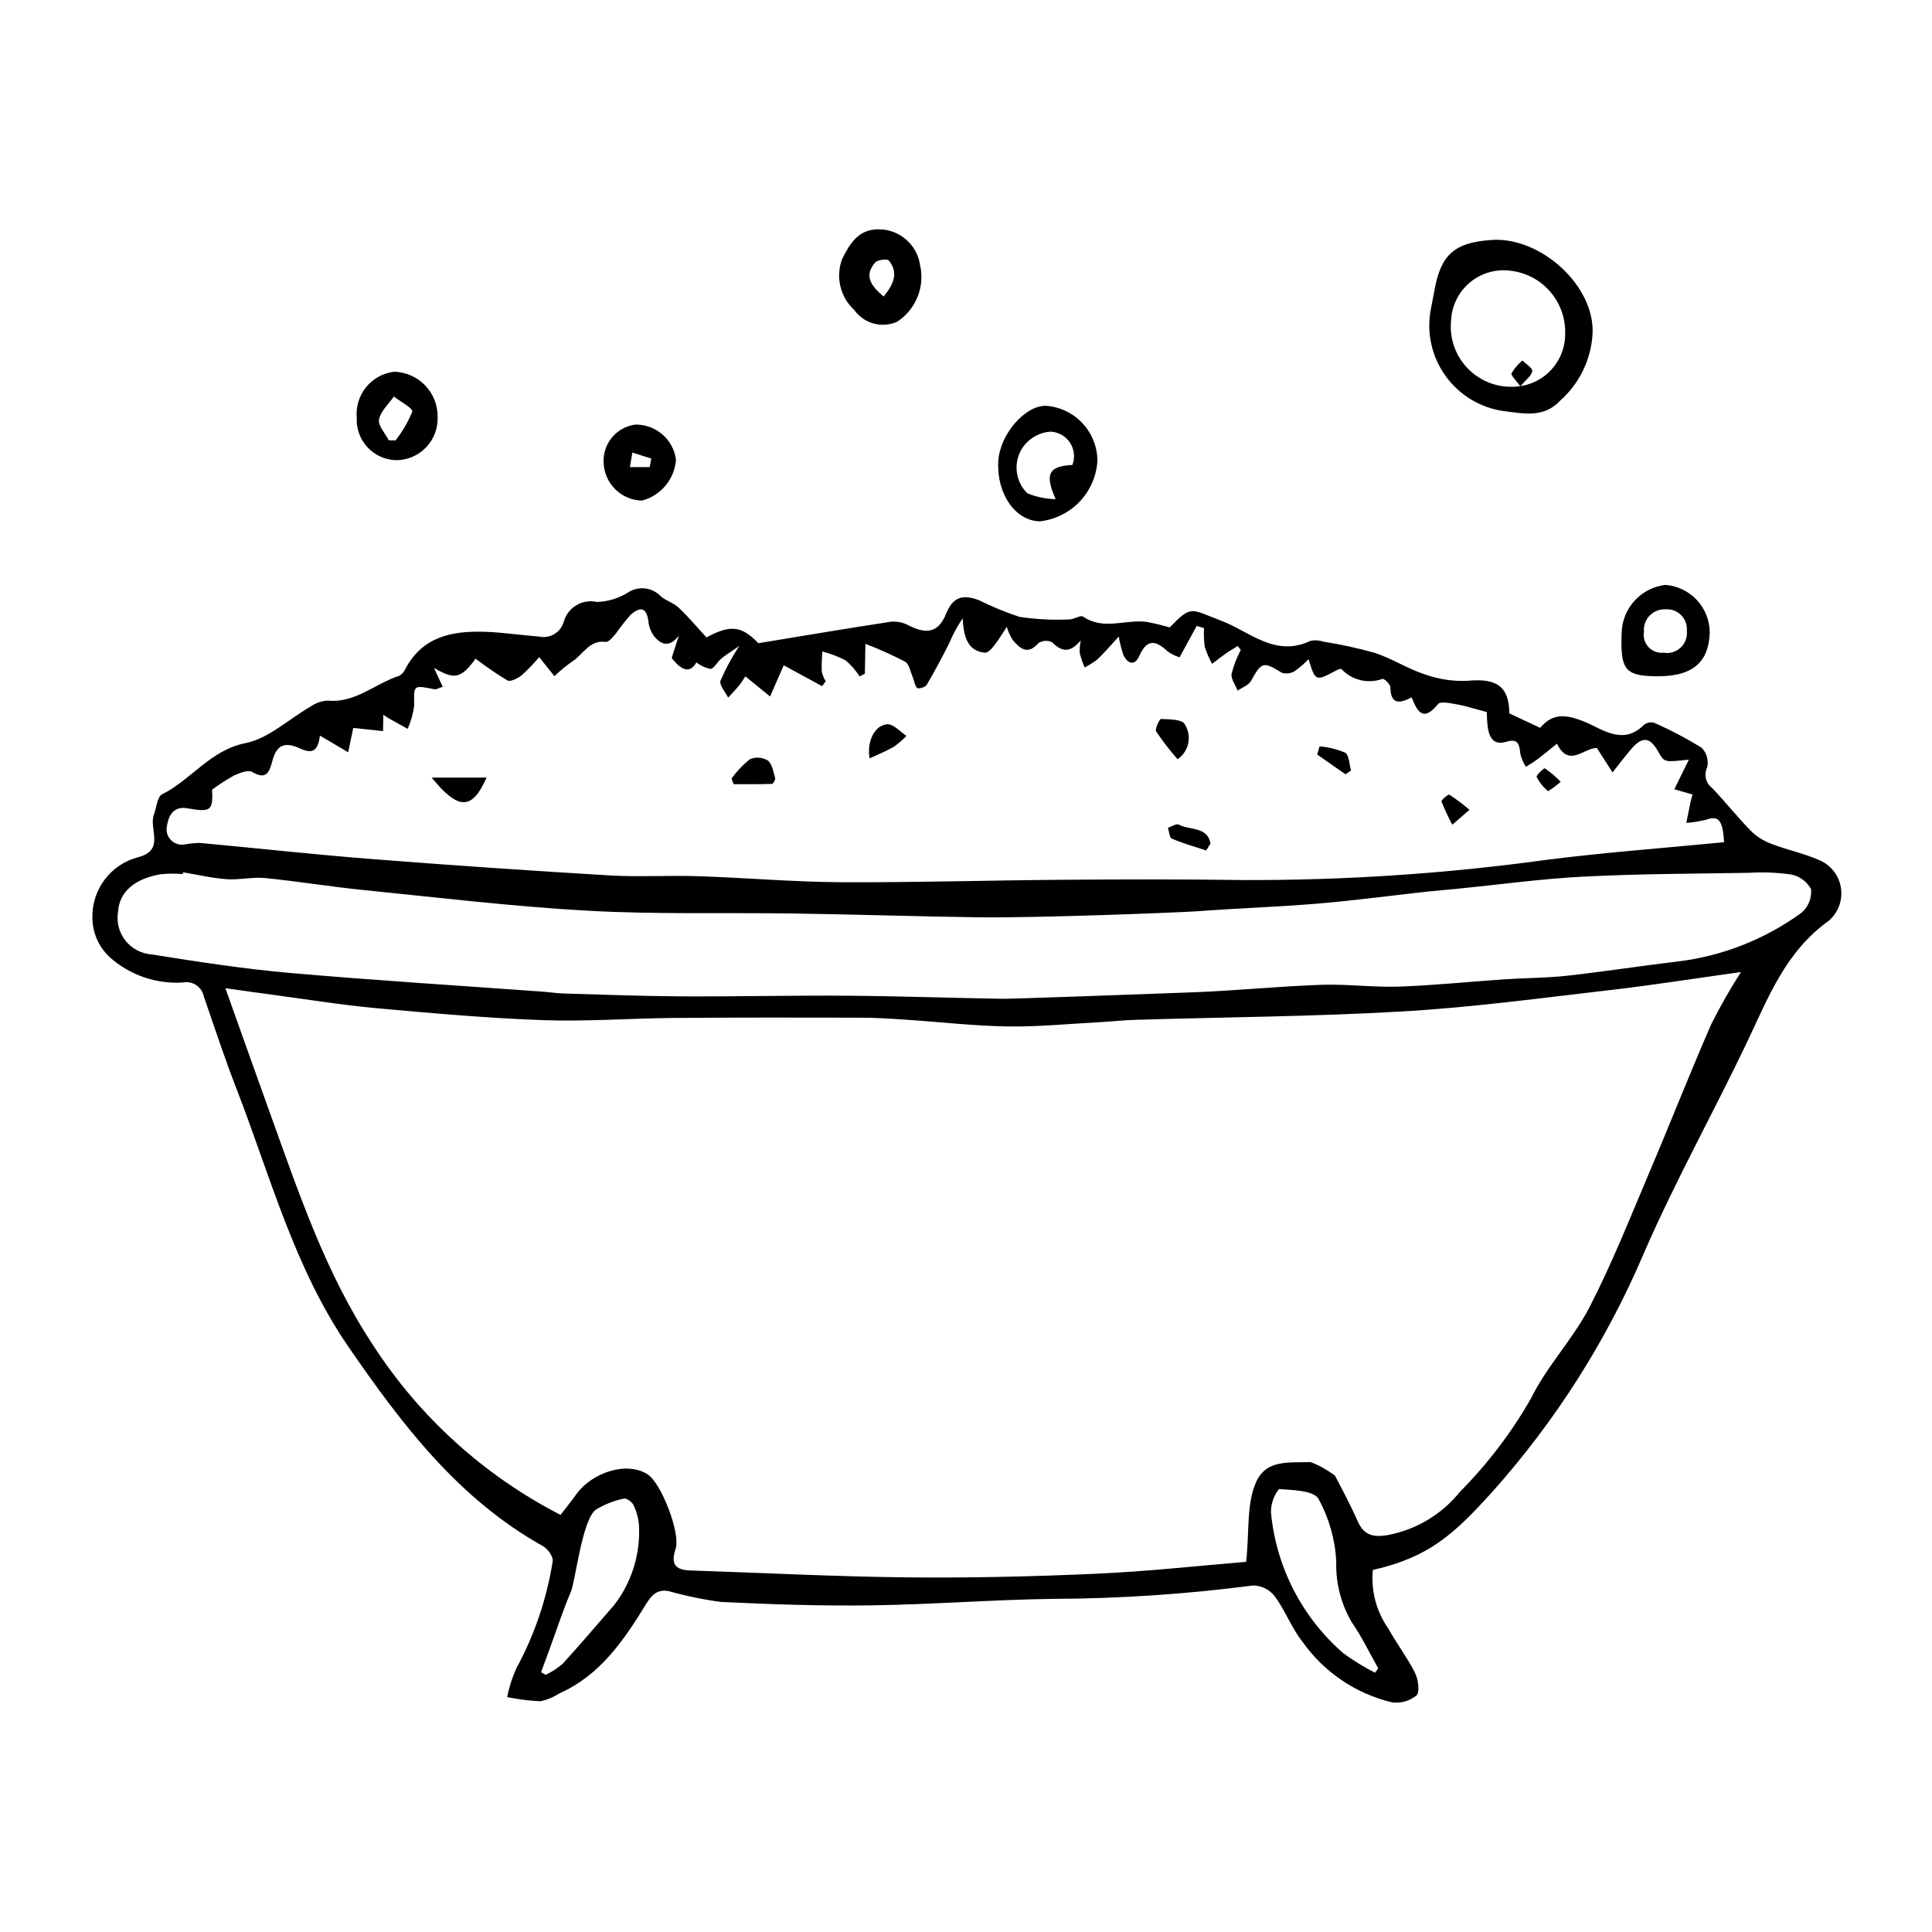 <?xml version="1.0" encoding="UTF-8"?>
<!-- Uploaded to: ICON Repo, www.svgrepo.com, Generator: ICON Repo Mixer Tools -->
<svg fill="#000000" width="800px" height="800px" version="1.1" viewBox="144 144 512 512" xmlns="http://www.w3.org/2000/svg">
 <g>
  <path d="m625.76 371.79c-3.844-1.672-8.047-2.531-11.98-4.035-2.043-0.703-3.918-1.82-5.504-3.285-3.66-3.711-6.914-7.82-10.5-11.605-1.723-1.254-2.297-3.562-1.367-5.477 0.449-1.863-0.09-3.828-1.426-5.203-4.059-2.516-8.293-4.742-12.668-6.664-0.973-0.23-1.996 0.016-2.758 0.664-5.406 5.391-10.977 1.047-15.238-0.742-5.234-2.195-8.785-2.559-12.164 1.445-2.957-1.387-5.562-2.609-8.16-3.832-0.09-7.176-3.359-9.352-10.957-8.645h0.004c-3.879 0.199-7.758-0.375-11.414-1.684-4.57-1.48-8.715-4.203-13.281-5.707-4.496-1.266-9.07-2.262-13.688-2.981-1.09-0.387-2.266-0.457-3.394-0.199-9.301 4.457-16.191-2.512-23.508-5.289-8.258-3.133-7.918-4.336-13.777 1.73-2.043-0.613-4.121-1.113-6.219-1.488-5.519-0.684-11.375 2.309-16.707-1.379-0.711-0.492-2.465 0.762-3.723 0.746h0.004c-4.394 0.191-8.793-0.035-13.145-0.676-3.695-1.219-7.301-2.703-10.785-4.438-3.719-1.371-6.688-1.324-8.621 3.481-2.074 5.152-5.156 5.668-10.051 3.184h0.004c-1.418-0.762-3.023-1.09-4.625-0.949-11.523 1.754-23.023 3.703-35.145 5.695-4.402-4.625-7.473-4.961-13.73-1.531-2.82-3.047-4.973-5.633-7.41-7.91-1.359-1.27-3.398-1.812-4.785-3.062l-0.004 0.004c-2.25-2.316-5.824-2.727-8.543-0.98-2.492 1.574-5.363 2.453-8.309 2.551-3.852-0.871-7.711 1.426-8.781 5.223-0.793 2.832-3.648 4.559-6.523 3.949-4.887-0.371-9.75-1.141-14.645-1.277-8.504-0.238-16.348 1.305-20.852 9.926h-0.004c-0.328 0.762-0.91 1.391-1.645 1.777-6.348 2.027-11.602 7.285-18.938 6.539-1.621 0.098-3.184 0.648-4.504 1.594-5.742 3.281-11.09 8.445-17.18 9.66-9.43 1.879-14.398 9.738-22.152 13.57-1.289 0.637-1.484 3.551-2.184 5.41-1.406 3.754 3.133 9.434-4.293 11.301-3.484 0.934-6.562 3.008-8.738 5.891s-3.324 6.406-3.266 10.02c-0.012 4.012 1.66 7.848 4.609 10.574 5.328 4.75 12.344 7.16 19.469 6.68 2.523-0.461 4.949 1.188 5.449 3.703 2.809 8.148 5.516 16.344 8.629 24.375 9 23.227 15.344 47.613 29.715 68.492 14.176 20.598 29.129 40.301 51.555 52.816 1.273 0.711 2.793 2.875 2.555 4.059h-0.004c-1.574 9.938-4.84 19.531-9.648 28.367-1.094 2.422-1.902 4.965-2.406 7.574 2.906 0.59 5.852 0.957 8.816 1.102 1.762-0.379 3.445-1.078 4.957-2.059 10.945-4.84 17.246-14.246 23.16-23.902 1.543-2.519 3.148-3.769 5.922-3.215 4.535 1.285 9.152 2.238 13.824 2.852 13.277 0.645 26.594 1.094 39.898 0.906 16.09-0.223 32.188-1.516 48.277-1.719h0.004c17.656-0.074 35.293-1.262 52.801-3.547 2.238 0.031 4.344 1.07 5.734 2.828 2.773 3.738 4.422 8.336 7.297 11.977 5.672 8.082 14.094 13.824 23.691 16.145 2.348 0.352 4.738-0.297 6.582-1.793 0.961-0.922 0.488-4.262-0.375-5.988-2.031-4.062-4.844-7.719-7.043-11.703h-0.004c-3.195-4.535-4.656-10.059-4.129-15.578 14.762-3.367 21.293-9.242 31.613-20.648v-0.004c16.809-18.793 30.414-40.223 40.27-63.43 8.215-18.918 18.34-37.023 27.227-55.672 5.66-11.875 10.195-24.043 21.754-32.32 2.551-2.215 3.742-5.606 3.144-8.93-0.602-3.32-2.906-6.082-6.066-7.262zm-437.55-8.715c0.355-2.402 1.398-5.602 5.523-4.859 6.211 1.117 6.719 0.539 6.477-4.945 1.859-1.395 3.816-2.656 5.856-3.781 1.469-0.668 3.684-1.539 4.734-0.926 3.703 2.168 4.562 0.207 5.359-2.844 1.141-4.352 3.273-5.25 7.41-3.348 3.297 1.516 4.688 0.598 5.215-3.426l7.484 4.41 1.348-6.453 7.894 0.844 0.074-4.336c0.379 0.254 0.848 0.617 1.363 0.91 1.688 0.961 3.391 1.895 5.09 2.836 0.875-1.977 1.461-4.07 1.738-6.215-0.102-5.438-0.312-5.406 5.312-4.289 0.539 0.109 1.195-0.324 2.242-0.637l-2.328-5.027c5.488 3.242 7.18 2.852 11.035-2.441 2.699 2.09 5.519 4.016 8.441 5.777 0.793 0.434 2.766-0.551 3.789-1.391h0.004c1.645-1.492 3.191-3.09 4.629-4.785l4.031 5.055v-0.004c1.441-1.402 2.992-2.688 4.637-3.844 2.938-1.766 4.512-5.844 8.953-5.238 0.785 0.109 1.949-1.355 2.731-2.269v0.004c1.164-1.672 2.418-3.277 3.762-4.812 2.461-2.277 4.363-2.309 4.832 1.699 0.145 1.449 0.695 2.832 1.59 3.981 1.883 2.184 4.004 2.93 6.481-0.305l-1.906 5.934c2.844 3.793 5.086 3.879 6.519 1.195h0.004c1.098 0.852 2.375 1.441 3.738 1.727 0.902 0.02 1.801-1.855 2.84-2.711 1.242-1.023 2.633-1.863 4.82-3.379l-0.004-0.004c-1.934 2.914-3.602 5.996-4.984 9.207-0.375 1.18 1.285 2.977 2.019 4.492 0.977-1.07 2-2.098 2.918-3.219 0.59-0.773 1.141-1.582 1.645-2.414l6.562 5.324c1.082-2.481 2.16-4.957 3.606-8.266l10.164 5.535 0.957-1.305c-0.477-0.773-0.824-1.625-1.031-2.512-0.113-1.781 0.074-3.586 0.137-5.379 2.144 0.562 4.219 1.355 6.188 2.363 1.434 1.23 2.68 2.66 3.703 4.246l1.391-0.723 0.137-7.906v0.004c3.586 1.371 7.09 2.941 10.5 4.707 1.129 0.656 1.445 2.727 2.074 4.18 0.41 0.945 0.48 2.188 1.152 2.809 0.336 0.312 2.144-0.195 2.496-0.789 2.129-3.606 4.098-7.309 5.981-11.051v0.004c0.969-2.32 2.168-4.539 3.574-6.621 0.254 4.496 1.102 8.594 5.785 9.102 1.531 0.168 3.496-3.102 5.914-6.852 0.355 1.234 0.883 2.41 1.57 3.496 1.906 2.242 3.945 4.109 6.856 0.785 1.086-0.684 2.453-0.75 3.602-0.176 2.606 2.598 4.738 2.836 7.57-0.5v0.004c-0.223 1.098-0.312 2.219-0.262 3.34 0.32 1.305 0.754 2.582 1.297 3.809 1.195-0.598 2.328-1.309 3.379-2.129 1.711-1.602 3.223-3.418 5.656-6.047 0.281 1.672 0.699 3.32 1.25 4.93 1.211 2.383 3 2.887 4.223 0.145 2.086-4.676 4.445-3.953 7.473-1.164 0.965 0.695 2.035 1.23 3.172 1.582l4.547-8.32 1.926 0.578h0.004c-0.094 1.656-0.027 3.32 0.199 4.965 0.5 1.566 1.152 3.082 1.949 4.519 1.176-0.895 2.324-1.828 3.531-2.676 1.047-0.734 2.16-1.371 3.246-2.051l0.824 1.035c-1.062 2-1.883 4.121-2.438 6.316-0.199 1.398 1.016 2.973 1.598 4.473 1.211-0.844 2.898-1.426 3.543-2.578 2.84-5.086 3.215-5.203 8.184-2.16v-0.004c1.133 0.352 2.363 0.199 3.375-0.414 1.34-0.934 2.578-2.008 3.695-3.195 1.82 5.945 1.816 5.938 7.363 2.977 0.414-0.223 1.223-0.508 1.348-0.355 2.766 2.969 7.031 3.996 10.844 2.621 0.617-0.102 2.113 1.438 2.129 2.254 0.078 4.555 2.402 4.32 5.633 2.637 1.492 3.766 3.07 6.641 6.981 1.777 0.664-0.828 3.441-0.199 5.172 0.109 2.344 0.418 4.621 1.172 7.769 2.008h-0.004c0.008 1.348 0.09 2.691 0.254 4.031 0.402 2.738 1.594 4.867 4.887 3.844 3.332-1.035 3.492 0.938 3.766 3.312v0.004c0.312 1.172 0.801 2.289 1.445 3.32 1.02-0.656 2.082-1.25 3.043-1.977 1.652-1.25 3.242-2.586 5.195-4.16 3.188 6.512 7.188 1.047 10.586 1.152l4.148 6.465c1.535-1.938 3.031-3.906 4.609-5.805 3.223-3.879 5.238-3.75 7.582 0.434 1.516 2.707 1.516 2.707 8.031 1.98-1.348 2.75-2.508 5.117-3.848 7.856l4.84 1.398c-0.172 0.617-0.371 1.199-0.5 1.797-0.406 1.906-0.781 3.812-1.172 5.723v-0.004c1.793-0.125 3.57-0.414 5.309-0.855 3.273-1.125 4.344 0.055 4.715 5.973-15.648 1.523-31.344 2.68-46.953 4.656h0.004c-26.719 3.684-53.66 5.477-80.625 5.371-15.914-0.234-31.84-0.188-47.762-0.07-19.555 0.141-39.117 0.75-58.66 0.645-12.605-0.066-25.184-1.172-37.785-1.59-7.856-0.262-15.758 0.254-23.594-0.211-21.137-1.258-42.258-2.711-63.359-4.363-15.09-1.188-30.133-2.856-45.203-4.246h-0.004c-1.316 0.02-2.629 0.145-3.922 0.375-1.32 0.285-2.699-0.109-3.668-1.051-0.973-0.938-1.41-2.301-1.168-3.633zm118.54 206.29c-4.551 5.211-9.016 10.5-13.688 15.602v0.004c-1.355 1.145-2.856 2.113-4.457 2.879l-1.219-0.691c0.723-1.961 1.453-3.918 2.172-5.879 1.883-5.144 3.57-10.371 5.719-15.41 1.246-2.918 2.984-19.301 6.703-21.848l-0.004 0.004c2.262-1.363 4.738-2.336 7.32-2.875 0.715-0.188 2.25 0.891 2.598 1.734h0.004c0.914 1.891 1.414 3.957 1.465 6.055 0.234 7.371-2.106 14.594-6.613 20.426zm202.48 16.73-0.82 1.199c-2.949-1.504-5.773-3.238-8.445-5.191-10.93-9.512-17.785-22.859-19.148-37.285-0.02-2.25 0.73-4.441 2.129-6.207 3.672 0.297 9.16 0.344 10.473 2.598h0.004c2.781 5.094 4.387 10.742 4.703 16.539-0.191 5.668 1.23 11.273 4.102 16.164 2.656 3.832 4.691 8.105 7.004 12.184zm88.234-170.59c-5.609 12.848-10.715 25.906-16.203 38.805-5.148 12.105-9.984 24.391-16.004 36.07-4.359 8.461-11.328 15.641-15.5 24.168v0.004c-5.16 9.035-11.484 17.355-18.812 24.746-4.82 6.019-11.641 10.109-19.223 11.523-3.57 0.582-6.207 0.191-7.883-3.609-1.812-4.102-3.918-8.07-6.07-12.172h-0.004c-1.281-0.949-2.637-1.793-4.051-2.531-0.793-0.395-1.602-0.746-2.434-1.055-5.539 0.25-11.648-0.816-14.395 5.305-2.57 5.734-1.762 12.941-2.633 21.145-12.223 1.004-25.863 2.527-39.531 3.141-16.777 0.758-33.59 1.152-50.363 0.977-19.16-0.199-38.297-1.211-57.445-1.832-3.981-0.129-5.195-1.711-3.871-5.699 1.383-4.172-3.781-17.332-7.336-19.715-5.297-3.551-14.75-0.824-19.172 5.484-1.195 1.703-2.527 3.309-3.984 5.199v0.004c-20.242-10.402-37.395-25.941-49.734-45.059-12.621-19.098-19.789-40.691-27.484-62.039-3.805-10.551-7.547-21.125-11.598-32.473 4.519 0.629 8.609 1.219 12.711 1.762 9.082 1.211 18.137 2.695 27.262 3.523 14.672 1.332 29.367 2.641 44.094 3.172 11.543 0.418 23.148-0.48 34.727-0.578 16.566-0.137 33.133-0.109 49.695-0.074 3.945 0.008 7.887 0.27 11.824 0.531 9 0.598 17.984 1.652 26.996 1.789 8.164 0.125 16.363-0.703 24.543-1.141 3.109-0.168 6.211-0.52 9.32-0.613 23.691-0.715 47.41-0.852 71.074-2.238 18.352-1.074 36.652-3.562 54.953-5.676 11.215-1.297 22.387-3.07 34.445-4.75l-0.004 0.008c-2.887 4.488-5.523 9.129-7.91 13.898zm23.961-29.617c-9.809 7.141-21.301 11.617-33.352 12.984-9.617 1.145-19.199 2.652-28.82 3.711-5.539 0.609-11.137 0.582-16.703 0.957-9.266 0.621-18.523 1.605-27.797 1.922-6.863 0.234-13.75-0.715-20.613-0.477-11.324 0.398-22.633 1.559-33.961 1.988-14.383 0.543-48.062 1.754-50.5 1.715-13.762-0.219-27.512-0.715-41.273-0.812-14.602-0.105-29.215 0.246-43.816 0.172-10.418-0.055-20.832-0.465-31.246-0.762-1.801-0.051-3.59-0.348-5.387-0.477-22.43-1.633-44.891-3.008-67.285-4.984-12.207-1.078-24.344-2.961-36.438-4.887-2.738-0.18-5.273-1.508-6.981-3.656-1.703-2.152-2.422-4.922-1.973-7.629 0.34-5.266 4.269-8.703 11.215-9.965 1.973-0.191 3.953-0.207 5.93-0.051l0.082-0.469c3.852 0.637 7.68 1.547 11.562 1.828 3.367 0.242 6.844-0.633 10.188-0.305 8.629 0.852 17.188 2.281 25.812 3.148 19.898 2 39.773 4.398 59.742 5.512 18.164 1.012 36.434 0.461 54.656 0.738 16.258 0.246 32.508 0.777 48.766 1.008 15.734 0.223 54.305-1.32 57.879-1.59 10.637-0.809 21.301-1.137 31.93-2.027 9.82-0.824 19.609-2.137 29.414-3.215 2.445-0.27 4.898-0.441 7.348-0.684 11.285-1.121 22.555-2.684 33.855-3.269 14.555-0.75 29.141-0.754 43.711-1.004v0.004c3.742-0.242 7.5-0.098 11.215 0.43 2.297 0.414 4.273 1.859 5.371 3.914 0.207 2.363-0.734 4.68-2.531 6.231z"/>
  <path d="m566.04 232.61c-0.434 6.769-3.523 13.09-8.602 17.586-4.363 4.676-9.742 3.348-14.836 2.766-6.227-0.852-11.832-4.219-15.504-9.316-3.676-5.102-5.094-11.484-3.926-17.66 0.305-1.621 0.648-3.238 0.938-4.863 1.703-9.656 5.258-12.84 15.148-13.531 13.047-0.914 27.551 12.227 26.781 25.02zm-19.945 13.812c7.211-0.633 12.727-6.695 12.688-13.93 0.129-4.086-1.277-8.07-3.941-11.168-2.664-3.102-6.391-5.086-10.449-5.57-3.883-0.539-7.812 0.578-10.828 3.082-3.012 2.504-4.836 6.16-5.016 10.078-0.484 4.781 1.207 9.527 4.609 12.922 3.406 3.398 8.156 5.082 12.938 4.586z"/>
  <path d="m408.55 266.31c0.367-7.144 7.109-14.961 12.742-14.77 3.672 0.297 7.098 1.957 9.602 4.652 2.508 2.695 3.91 6.234 3.938 9.914-0.242 4.043-1.902 7.871-4.691 10.809-2.789 2.934-6.527 4.793-10.551 5.242-6.512-0.109-11.48-7.25-11.039-15.848zm19.645 0.906c0.746-1.949 0.508-4.141-0.633-5.891-1.145-1.746-3.055-2.84-5.141-2.941-2.793 0.191-5.367 1.562-7.086 3.769-2.914 3.832-2.508 9.238 0.949 12.594 2.375 0.957 4.906 1.477 7.469 1.539-2.996-6.801-1.746-8.727 4.441-9.07z"/>
  <path d="m376.87 204.77c5.488 0 10.148 4.019 10.953 9.449 1.328 5.777-1.082 11.773-6.039 15.023-0.148 0.074-0.301 0.137-0.453 0.203h-0.004c-3.969 1.531-8.473 0.176-10.938-3.293-3.719-3.414-4.996-8.742-3.227-13.473 1.992-4.051 4.32-7.965 9.707-7.91zm1.309 17.812c2.746-3.371 3.953-6.367 1.363-9.547-0.422-0.516-2.992-0.195-3.629 0.547-2.992 3.484-1.148 6.133 2.266 9.004z"/>
  <path d="m582.14 323.21c-7.539-0.219-8.766-1.918-8.383-11.602 0.211-6.488 5.133-11.844 11.578-12.605 6.625 0.5 11.75 6.012 11.766 12.656-0.305 8.266-4.938 11.844-14.961 11.551zm8.887-12h-0.004c0.145-1.523-0.387-3.031-1.449-4.133-1.062-1.102-2.551-1.684-4.078-1.594-1.594-0.113-3.152 0.477-4.277 1.613-1.121 1.137-1.691 2.707-1.559 4.297-0.262 1.484 0.191 3 1.219 4.102 1.031 1.098 2.519 1.645 4.016 1.48 1.629 0.277 3.293-0.227 4.5-1.359 1.203-1.133 1.809-2.762 1.629-4.406z"/>
  <path d="m259.97 254.46c0.125 3.008-0.984 5.934-3.066 8.105-2.086 2.172-4.969 3.394-7.977 3.391-2.879-0.082-5.606-1.324-7.559-3.441-1.953-2.121-2.973-4.934-2.824-7.812-0.539-6.062 3.836-11.461 9.879-12.184 6.469 0.152 11.613 5.473 11.547 11.941zm-12.941 6.223 1.793 0.023h0.004c1.824-2.316 3.316-4.879 4.434-7.613 0.238-0.855-3.144-2.652-4.867-4.019-1.398 2.019-3.543 3.918-3.945 6.102-0.301 1.645 1.641 3.66 2.582 5.508z"/>
  <path d="m312.36 256.52c5.445-0.094 10.09 3.922 10.785 9.324-0.391 5.164-4.019 9.512-9.031 10.816-5.461-0.125-9.891-4.457-10.137-9.914-0.34-5.086 3.328-9.562 8.383-10.227zm3.812 11.281 0.434-2.277-5.019-1.586-0.66 3.863z"/>
  <path d="m272.96 350.07c-3.887 8.68-7.449 8.707-14.566 0z"/>
  <path d="m456.07 345.2c-2.047-2.324-3.945-4.781-5.68-7.348-0.395-0.656 0.898-3.336 1.309-3.316 2.18 0.098 5.586 0.086 6.238 1.348l-0.004-0.004c2.023 3.098 1.195 7.242-1.863 9.32z"/>
  <path d="m337.87 350.32c1.367-1.91 2.988-3.621 4.816-5.094 1.551-0.684 3.336-0.566 4.785 0.312 1.172 0.902 1.477 3.016 1.953 4.66 0.121 0.414-0.543 1.531-0.855 1.543-3.387 0.113-6.777 0.07-10.164 0.07z"/>
  <path d="m374.45 344.97c-0.777-4.394 1.301-8.812 4.688-9.027 1.645-0.105 3.391 1.973 5.09 3.062-1.016 1.07-2.137 2.043-3.344 2.894-2.027 1.172-4.227 2.039-6.434 3.07z"/>
  <path d="m463.66 369.39c-3.055-1.012-6.172-1.891-9.121-3.141-0.641-0.27-0.695-1.879-1.02-2.867 0.965-0.32 2.238-1.195 2.84-0.867 2.863 1.562 7.672 0.465 8.43 5.031z"/>
  <path d="m493.7 341.79c2.324 0.203 4.606 0.762 6.762 1.66 1.094 0.656 1.094 3.106 1.59 4.75l-1.484 1-7.496-5.242z"/>
  <path d="m533.43 358.61-4.566 3.957h0.004c-1.066-2.012-2.023-4.078-2.863-6.191-0.117-0.324 1.809-1.949 2.09-1.785v-0.004c1.863 1.227 3.644 2.57 5.336 4.023z"/>
  <path d="m557.59 351.18c-1.035 0.93-2.152 1.766-3.336 2.5-1.254-1.051-2.289-2.336-3.039-3.785-0.168-0.363 1.941-2.426 2.191-2.285h-0.004c1.512 1.047 2.918 2.242 4.188 3.57z"/>
  <path d="m546.91 246.39c-1.18-1.684-2.566-2.902-2.332-3.484v-0.004c0.766-1.273 1.738-2.414 2.879-3.375 0.93 0.945 2.699 1.984 2.594 2.82-0.148 1.203-1.66 2.258-3.141 4.043z"/>
 </g>
</svg>